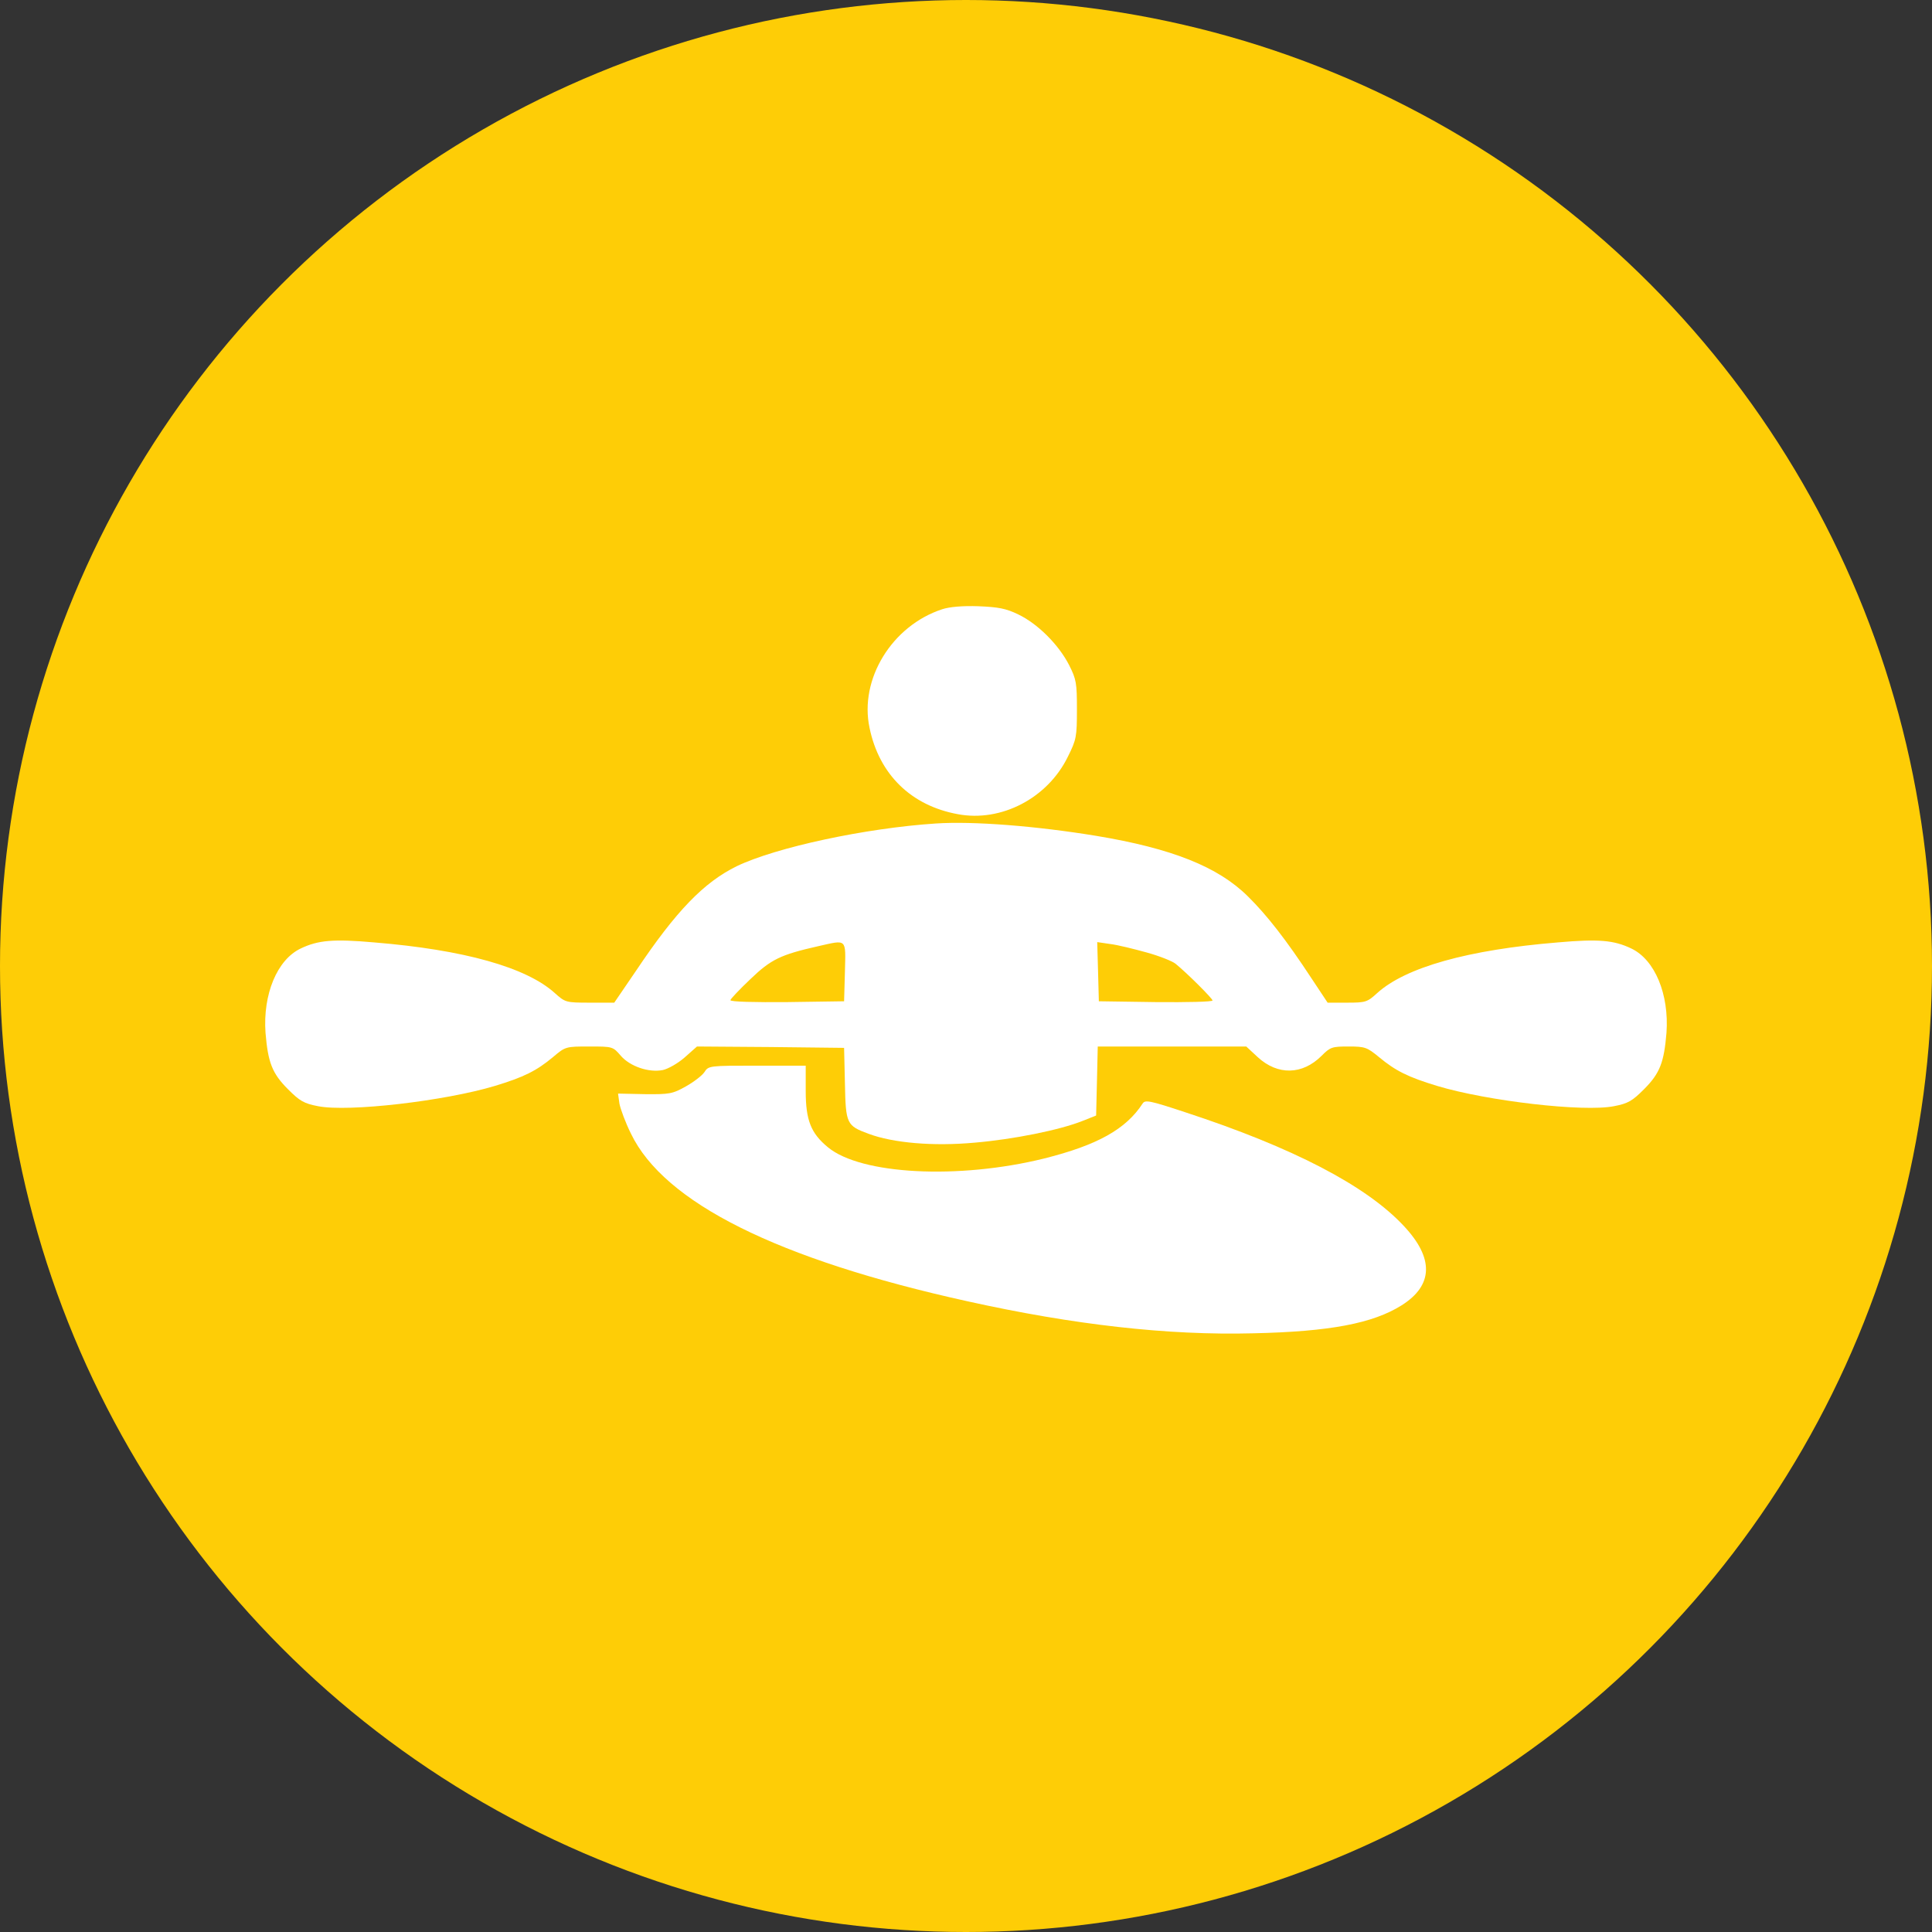 <?xml version="1.0" encoding="UTF-8"?> <svg xmlns="http://www.w3.org/2000/svg" width="51" height="51" viewBox="0 0 51 51" fill="none"><rect x="0" y="0" width="51" height="51" fill="#333333" stroke="none"/><circle cx="25.5" cy="25.5" r="25.5" fill="#FECD06"></circle><path d="M24.87 16.083C23.547 16.517 22.679 17.927 22.954 19.214C23.207 20.443 24.053 21.268 25.283 21.492C26.425 21.709 27.655 21.073 28.19 19.973C28.414 19.525 28.428 19.445 28.428 18.73C28.428 18.035 28.414 17.934 28.219 17.551C27.944 17.016 27.394 16.466 26.881 16.22C26.555 16.061 26.353 16.025 25.825 16.003C25.413 15.989 25.066 16.018 24.87 16.083Z" fill="white"></path><path d="M24.704 21.738C22.839 21.861 20.488 22.367 19.447 22.866C18.579 23.293 17.849 24.045 16.793 25.621L16.215 26.468H15.571C14.935 26.468 14.92 26.46 14.645 26.214C13.893 25.535 12.252 25.072 9.873 24.877C8.802 24.782 8.397 24.819 7.942 25.036C7.313 25.332 6.937 26.25 7.009 27.263C7.074 28.044 7.182 28.333 7.602 28.753C7.913 29.064 8.021 29.129 8.397 29.201C9.2 29.36 11.738 29.064 13.062 28.666C13.828 28.434 14.161 28.268 14.595 27.907C14.927 27.625 14.935 27.625 15.557 27.625C16.171 27.625 16.178 27.625 16.388 27.87C16.634 28.152 17.126 28.319 17.495 28.247C17.632 28.218 17.892 28.073 18.073 27.914L18.399 27.625L20.344 27.639L22.282 27.661L22.304 28.601C22.325 29.671 22.347 29.715 22.933 29.931C23.576 30.17 24.625 30.264 25.731 30.163C26.751 30.076 27.973 29.83 28.573 29.591L28.935 29.447L28.957 28.536L28.978 27.625H30.938H32.898L33.202 27.907C33.73 28.391 34.38 28.377 34.887 27.87C35.118 27.639 35.161 27.625 35.602 27.625C36.036 27.625 36.087 27.646 36.405 27.907C36.839 28.268 37.172 28.434 37.938 28.666C39.262 29.064 41.8 29.36 42.603 29.201C42.979 29.129 43.087 29.064 43.398 28.753C43.818 28.333 43.926 28.044 43.991 27.263C44.063 26.25 43.687 25.332 43.058 25.036C42.603 24.819 42.198 24.782 41.127 24.877C38.748 25.072 37.107 25.535 36.355 26.214C36.094 26.453 36.051 26.468 35.559 26.468H35.046L34.619 25.824C33.954 24.811 33.44 24.153 32.941 23.662C32.153 22.881 30.938 22.396 28.935 22.064C27.344 21.803 25.688 21.673 24.704 21.738ZM22.304 25.65L22.282 26.431L20.785 26.453C19.932 26.46 19.281 26.446 19.281 26.402C19.281 26.373 19.52 26.12 19.809 25.846C20.351 25.325 20.604 25.202 21.595 24.978C22.369 24.804 22.325 24.761 22.304 25.65ZM30.273 25.144C30.613 25.238 30.953 25.375 31.032 25.441C31.343 25.694 32.008 26.359 32.008 26.41C32.008 26.446 31.336 26.46 30.512 26.453L29.007 26.431L28.986 25.65L28.964 24.869L29.311 24.92C29.499 24.942 29.933 25.05 30.273 25.144Z" fill="white"></path><path d="M18.593 28.304C18.535 28.391 18.311 28.564 18.102 28.68C17.755 28.875 17.675 28.89 17.017 28.883L16.315 28.868L16.352 29.136C16.381 29.28 16.511 29.635 16.655 29.924C17.53 31.746 20.524 33.243 25.536 34.35C28.341 34.972 30.822 35.254 33.078 35.196C35.103 35.152 36.238 34.935 36.998 34.458C37.837 33.93 37.858 33.214 37.056 32.361C36.065 31.298 34.134 30.293 31.285 29.36C30.366 29.056 30.229 29.027 30.164 29.128C29.723 29.808 28.971 30.228 27.561 30.582C25.304 31.139 22.73 31.009 21.855 30.285C21.407 29.917 21.269 29.57 21.269 28.803V28.131H19.989C18.724 28.131 18.702 28.131 18.593 28.304Z" fill="white"></path></svg> 
